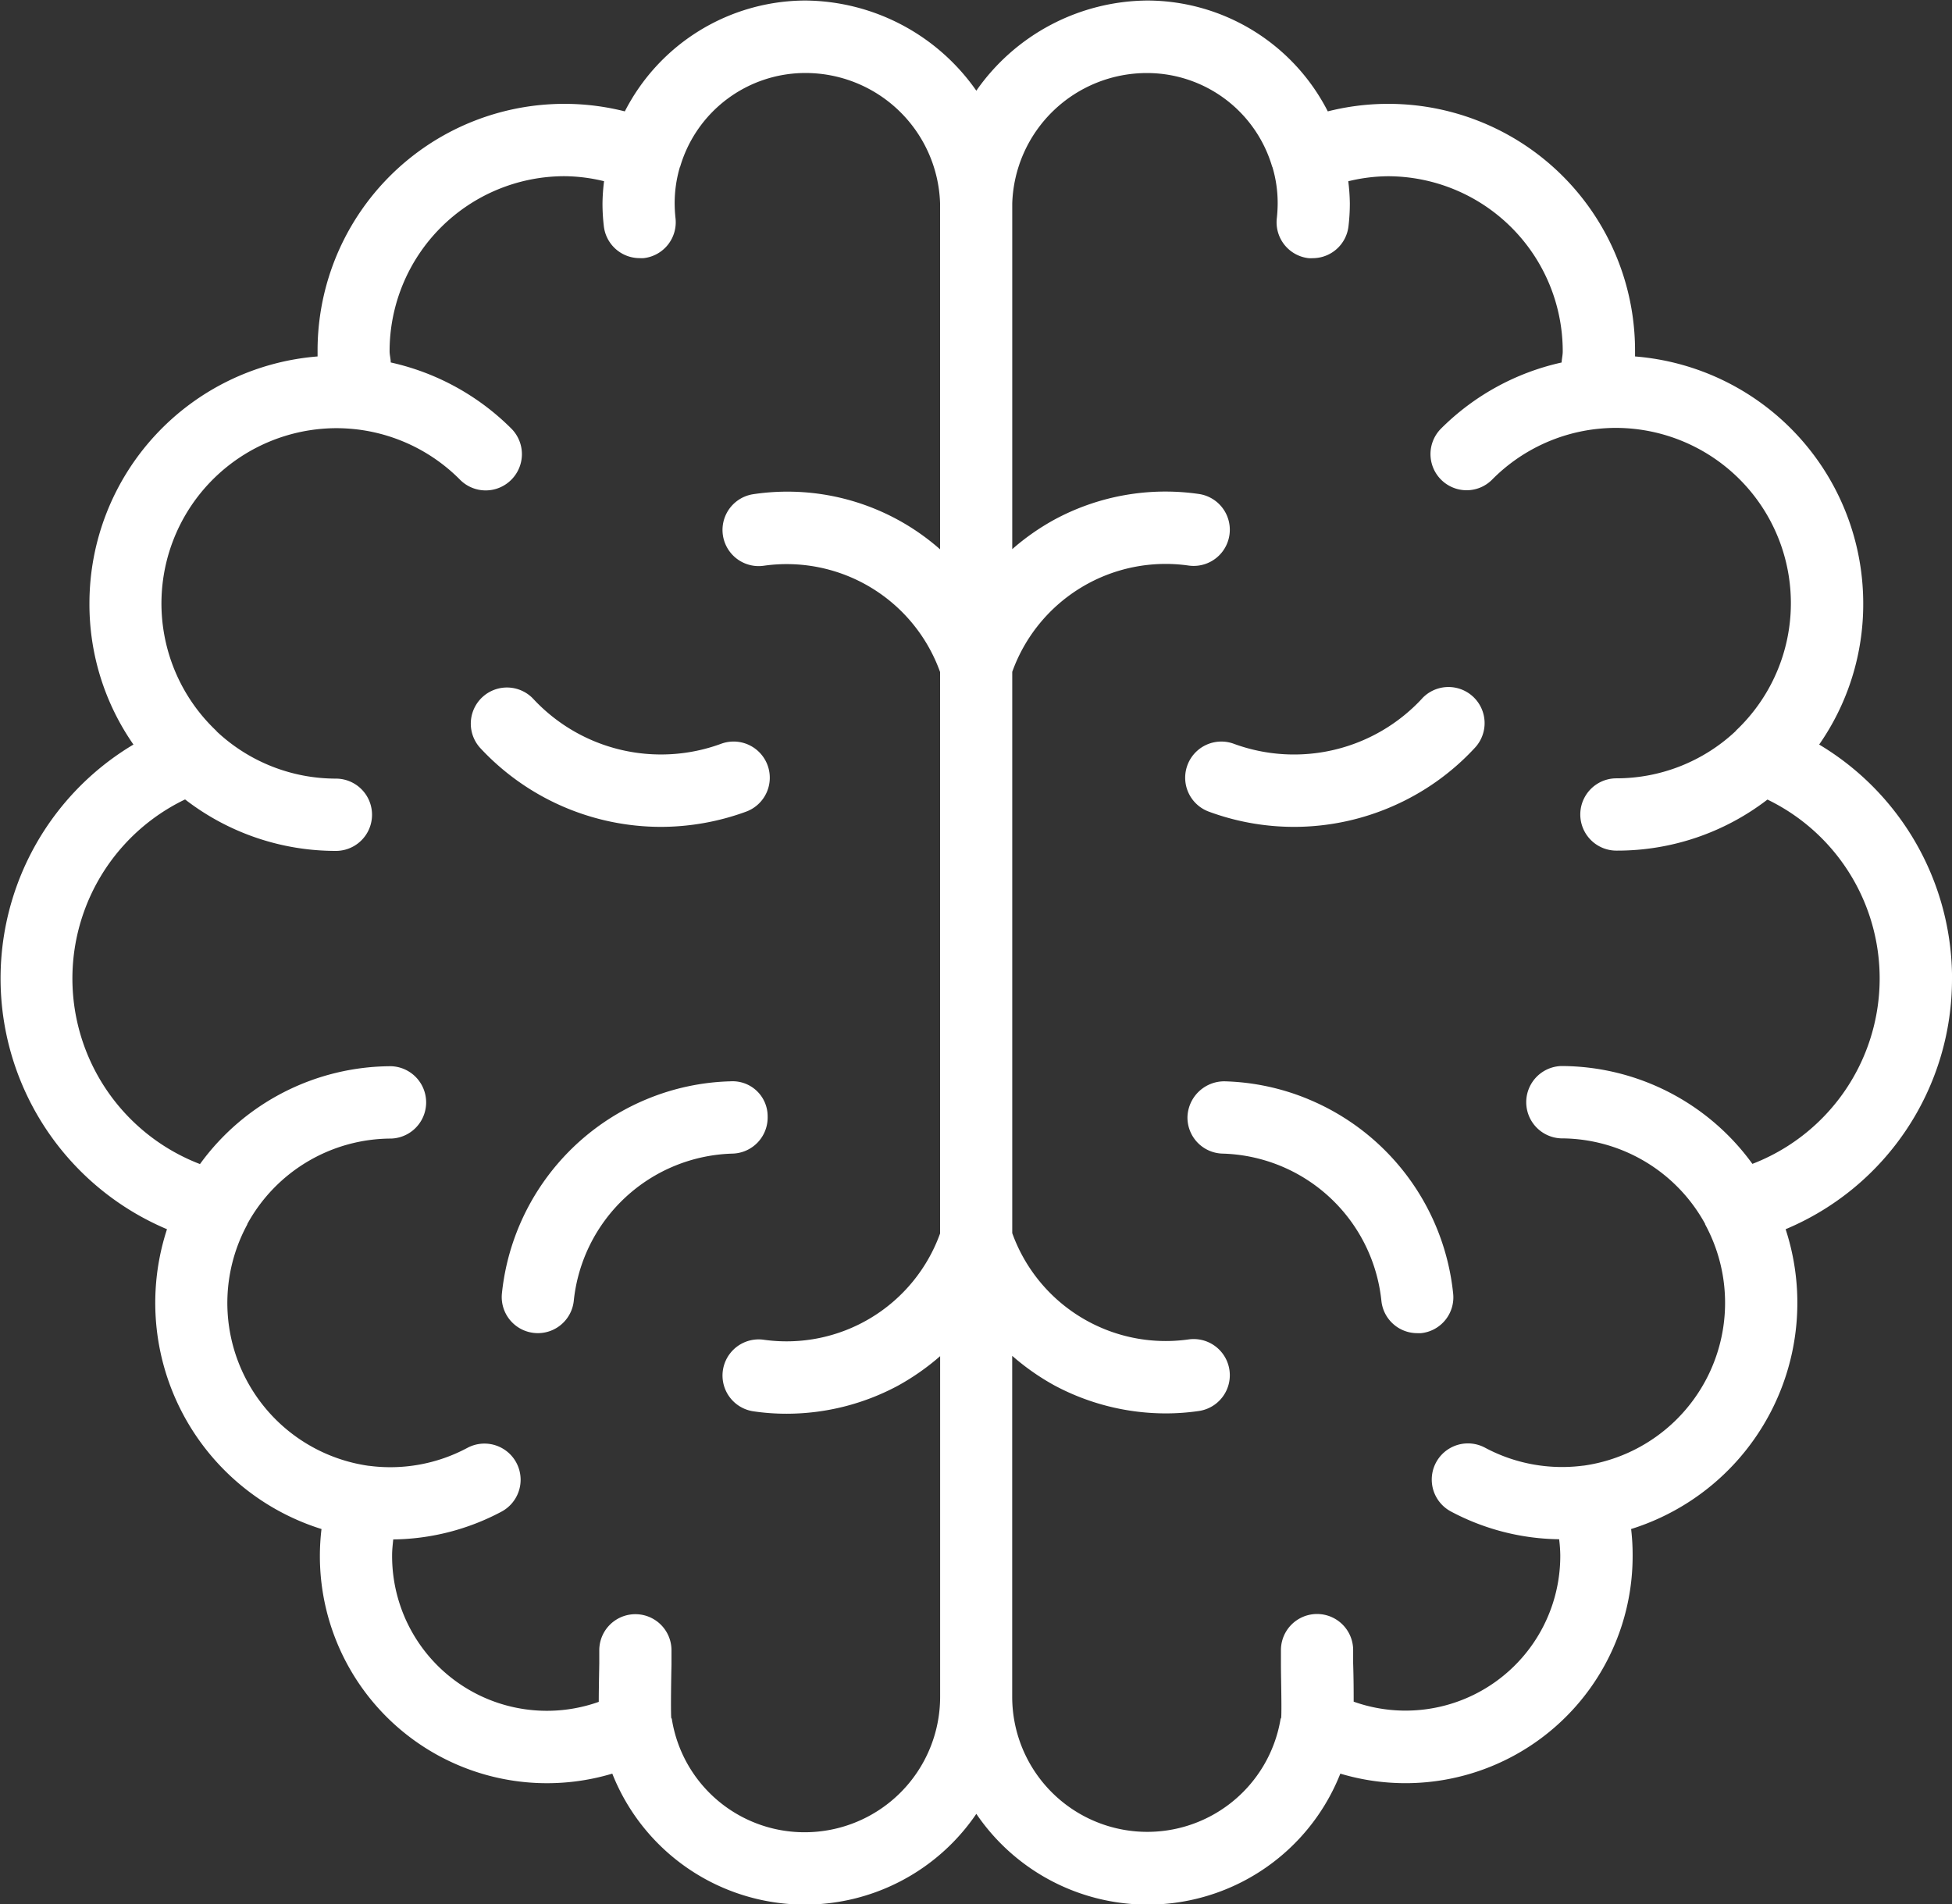 <svg xmlns="http://www.w3.org/2000/svg" width="41.25" height="40.25" viewBox="0 0 41.25 40.25"><rect x="0" y="0" width="41.25" height="40.25" fill="#333333" stroke="none"/><defs><style>.cls-1{fill:#fff;fill-rule:evenodd}</style></defs><path id="_200.svg" data-name="200.svg" class="cls-1" d="M502.215 280.477a5.252 5.252.0 0 0 1.8-.321.764.764.0 0 0-.524-1.436 3.686 3.686.0 0 1-3.978-.955.764.764.0 0 0-1.12 1.039A5.214 5.214.0 0 0 502.215 280.477zm2.257 6.121a.74.74.0 0 0-.784-.743 4.948 4.948.0 0 0-1.774.379 5 5 0 0 0-3.057 4.1.763.763.0 1 0 1.518.161 3.47 3.47.0 0 1 3.355-3.112A.763.763.0 0 0 504.472 286.6zm13.829-8.833a3.687 3.687.0 0 1-3.98.955.764.764.0 0 0-.523 1.436 5.194 5.194.0 0 0 3.86-.106 5.182 5.182.0 0 0 1.761-1.246A.763.763.0 1 0 518.3 277.765zm-2.4 8.469a4.958 4.958.0 0 0-1.775-.379.779.779.0 0 0-.782.743.762.762.0 0 0 .742.785 3.471 3.471.0 0 1 3.356 3.112.761.761.0 0 0 .757.683.75.75.0 0 0 .082.0.761.761.0 0 0 .677-.84A5 5 0 0 0 515.9 286.234zm13.6-2.554a5.765 5.765.0 0 0-2.808-4.943 5.185 5.185.0 0 0 .931-2.984 5.238 5.238.0 0 0-4.822-5.219v-.106a5.215 5.215.0 0 0-6.493-5.074 4.294 4.294.0 0 0-3.807-2.343 4.447 4.447.0 0 0-3.62 1.906 4.45 4.45.0 0 0-3.621-1.906 4.3 4.3.0 0 0-3.807 2.343 5.215 5.215.0 0 0-6.493 5.074v.106a5.237 5.237.0 0 0-4.821 5.219 5.184 5.184.0 0 0 .93 2.984 5.754 5.754.0 0 0 .709 10.244 5.009 5.009.0 0 0 3.265 6.337 4.8 4.8.0 0 0 6.145 5.17 4.378 4.378.0 0 0 7.693.85 4.377 4.377.0 0 0 7.692-.85 4.8 4.8.0 0 0 6.177-4.618 4.608 4.608.0 0 0-.032-.552 5.009 5.009.0 0 0 3.265-6.337A5.728 5.728.0 0 0 529.5 283.68zm-24.24 18.047a2.838 2.838.0 0 1-2.813-2.389c0-.012-.011-.021-.014-.033-.011-.212.0-.861.006-1.119v-.305a.763.763.0 1 0-1.526.0v.276c-.006.348-.011.611-.011.814a3.271 3.271.0 0 1-4.367-3.1c0-.112.013-.223.024-.333a4.982 4.982.0 0 0 2.289-.588.764.764.0 0 0-.723-1.347 3.448 3.448.0 0 1-2.076.379.094.094.0 0 1-.009.0 3.477 3.477.0 0 1-2.566-5.1.029.029.0 0 0 0-.009 3.473 3.473.0 0 1 3.043-1.808.765.765.0 0 0 0-1.529 5 5 0 0 0-4.042 2.068 4.2 4.2.0 0 1-.315-7.707 5.2 5.2.0 0 0 3.187 1.088.764.764.0 0 0 0-1.528 3.68 3.68.0 0 1-2.515-.994s-.009-.013-.015-.019a3.705 3.705.0 0 1 2.54-6.394c.126.0.25.007.373.019a3.679 3.679.0 0 1 2.243 1.073.763.763.0 0 0 1.079.0.765.765.0 0 0 .005-1.081 5.193 5.193.0 0 0-2.551-1.4c0-.081-.024-.154-.024-.237a3.7 3.7.0 0 1 3.694-3.7 3.63 3.63.0 0 1 .838.106 4.2 4.2.0 0 0-.033.465 4.1 4.1.0 0 0 .028.482.762.762.0 0 0 .757.679.851.851.0 0 0 .086.0.763.763.0 0 0 .672-.845 2.967 2.967.0 0 1-.018-.312 2.7 2.7.0 0 1 .109-.763s.007-.011.008-.016a2.759 2.759.0 0 1 2.634-1.977 2.846 2.846.0 0 1 2.858 2.756v7.312a4.876 4.876.0 0 0-3.945-1.166.764.764.0 0 0 .223 1.512 3.443 3.443.0 0 1 3.722 2.247v11.867a3.449 3.449.0 0 1-3.722 2.247.764.764.0 0 0-.223 1.512 4.814 4.814.0 0 0 .7.051 4.982 4.982.0 0 0 2.357-.594 5.1 5.1.0 0 0 .889-.623v7.206A2.862 2.862.0 0 1 505.259 301.727zM525.282 287.6a4.994 4.994.0 0 0-4.042-2.068.765.765.0 0 0 0 1.529 3.473 3.473.0 0 1 3.043 1.808.029.029.0 0 1 0 .009 3.475 3.475.0 0 1-2.566 5.1.094.094.0 0 1-.009.0 3.448 3.448.0 0 1-2.076-.379.764.764.0 0 0-.723 1.347 4.982 4.982.0 0 0 2.289.588 3.07 3.07.0 0 1 .024.333 3.27 3.27.0 0 1-4.366 3.1c0-.2.0-.464-.011-.815v-.275a.763.763.0 1 0-1.526.0v.305c0 .258.018.907.006 1.119.0.012-.011.021-.014.033a2.855 2.855.0 0 1-5.671-.471v-7.206a5.054 5.054.0 0 0 .888.623 4.991 4.991.0 0 0 2.358.594 4.814 4.814.0 0 0 .7-.051.764.764.0 0 0-.223-1.512 3.446 3.446.0 0 1-3.722-2.247V277.2a3.443 3.443.0 0 1 3.722-2.247.764.764.0 0 0 .223-1.512 4.934 4.934.0 0 0-3.056.543 4.994 4.994.0 0 0-.889.623V267.3a2.846 2.846.0 0 1 2.858-2.756 2.757 2.757.0 0 1 2.634 1.977s.007.011.008.016a2.66 2.66.0 0 1 .109.763 2.967 2.967.0 0 1-.018.312.763.763.0 0 0 .672.845.851.851.0 0 0 .086.0.762.762.0 0 0 .757-.679 4.1 4.1.0 0 0 .028-.482 4.2 4.2.0 0 0-.033-.465 3.63 3.63.0 0 1 .838-.106 3.7 3.7.0 0 1 3.694 3.7c0 .083-.019.156-.024.237a5.193 5.193.0 0 0-2.551 1.4.764.764.0 0 0 .542 1.3.758.758.0 0 0 .542-.226 3.679 3.679.0 0 1 2.243-1.073c.123-.012.248-.019.374-.019a3.705 3.705.0 0 1 2.539 6.394c-.006.006-.01.014-.015.019a3.68 3.68.0 0 1-2.515.994.764.764.0 0 0 0 1.528A5.2 5.2.0 0 0 525.6 279.9 4.2 4.2.0 0 1 525.282 287.6z" transform="translate(-488.25 -263)"/></svg>